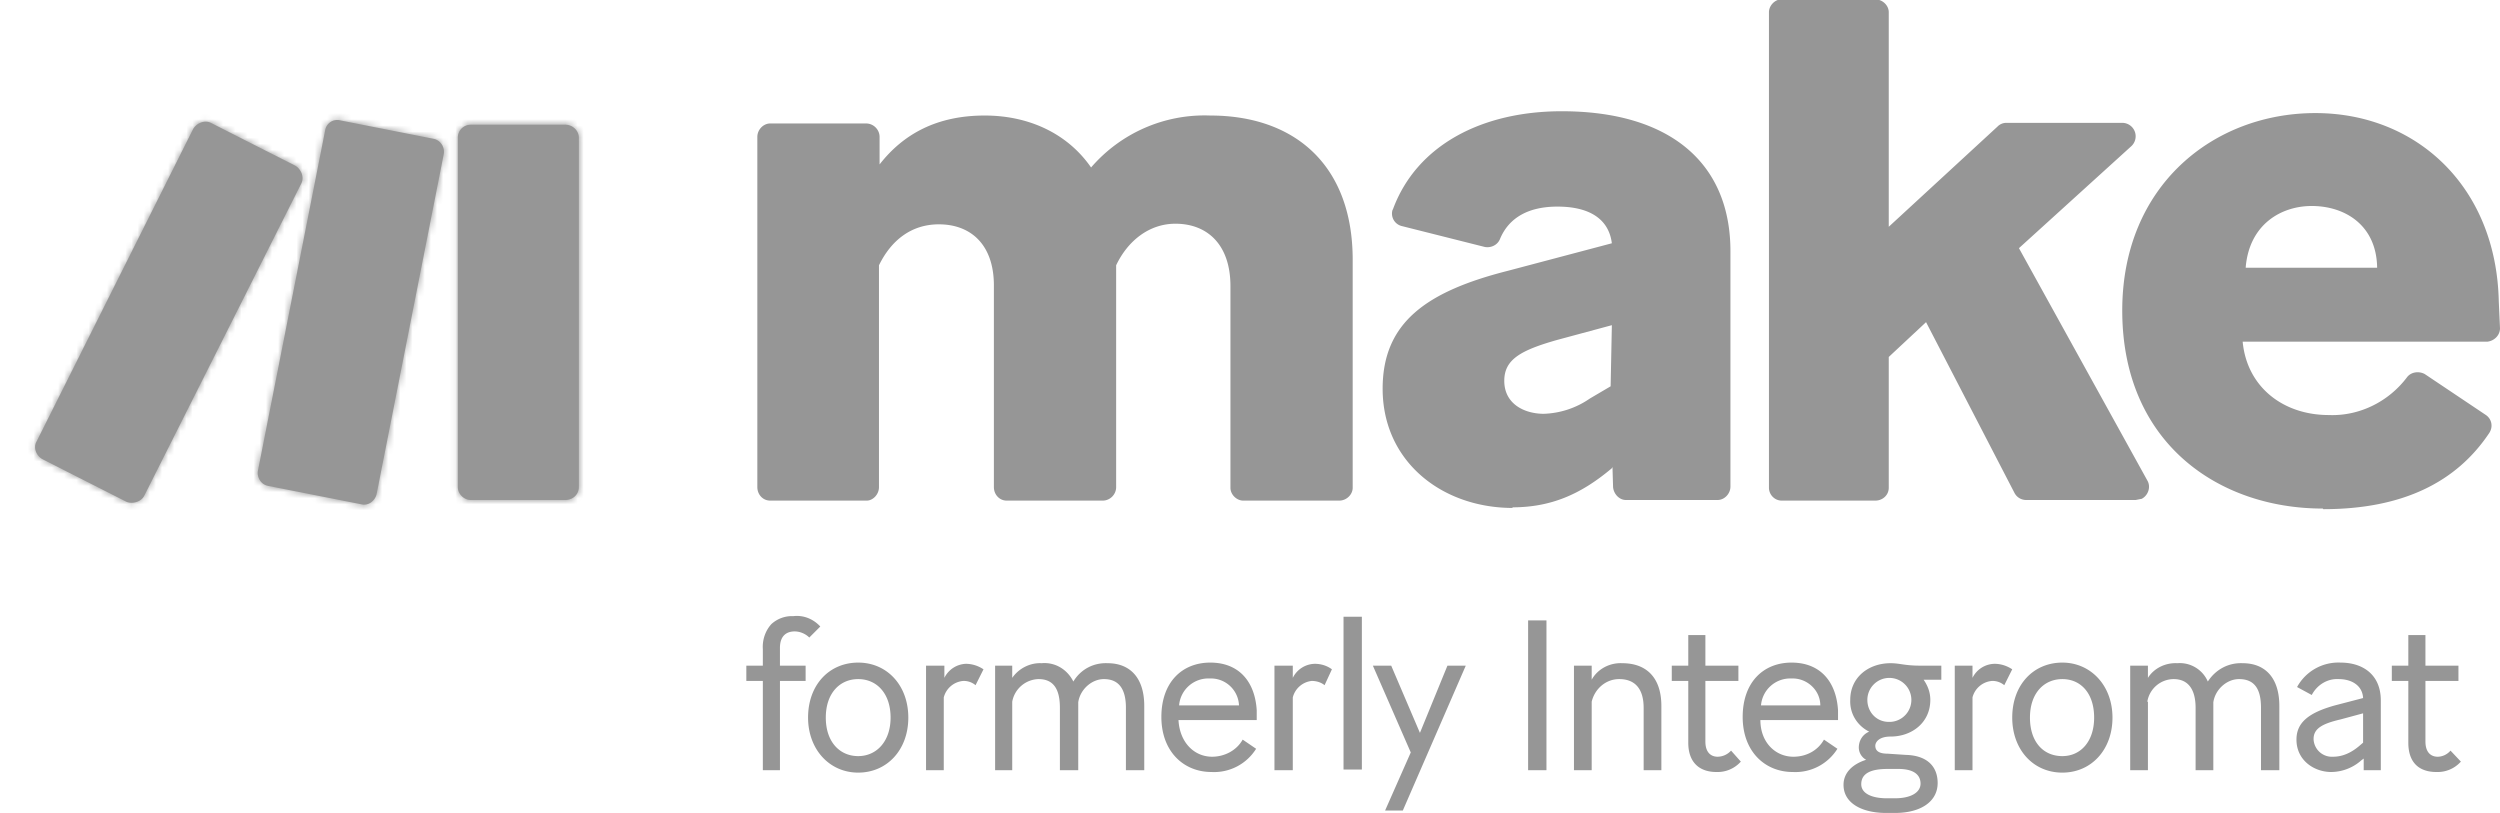 <svg xmlns="http://www.w3.org/2000/svg" xmlns:xlink="http://www.w3.org/1999/xlink" fill="none" viewBox="0 0 409 133"><defs><path id="b" fill="#969696" d="M100 14.2H.3V88H100V14.2Z"/><path id="c" fill="#fff" d="M100 14.2H.3V88H100V14.2Z"/></defs><path fill="#969696" d="M92.5 81.8H77c-1.1 0-2.1-1-2.1-2.1V22.5c0-1.2 1-2.1 2.1-2.1h15.5c1.2 0 2.2 1 2.2 2.1v57.2c0 1.2-1 2.1-2.2 2.1Zm-68.9-.7L49.3 30c.5-1 0-2.3-1-2.9l-13.8-7c-1-.5-2.3 0-2.9 1L6 72.2c-.6 1-.1 2.3.9 2.9l13.8 7c1 .4 2.4 0 2.9-1Zm38-.2 11-55.7c.2-1.2-.6-2.3-1.7-2.5l-15.2-3a2 2 0 0 0-2.5 1.6L42.2 77c-.2 1.1.5 2.3 1.7 2.5l15.2 3c1.1.3 2.2-.5 2.5-1.6Z"/><mask id="a" width="90" height="64" x="5" y="19" maskUnits="userSpaceOnUse" style="mask-type:luminance"><path fill="#fff" d="M92.5 81.8H77c-1.1 0-2.1-1-2.1-2.1V22.5c0-1.2 1-2.1 2.1-2.1h15.5c1.2 0 2.2 1 2.2 2.1v57.2c0 1.2-1 2.1-2.2 2.1Zm-68.9-.7L49.3 30c.5-1 0-2.3-1-2.9l-13.8-7c-1-.5-2.3 0-2.9 1L6 72.2c-.6 1-.1 2.3.9 2.9l13.8 7c1 .4 2.4 0 2.9-1Zm38-.2 11-55.7c.2-1.2-.6-2.3-1.7-2.5l-15.2-3a2 2 0 0 0-2.5 1.6L42.2 77c-.2 1.1.5 2.3 1.7 2.5l15.2 3c1.1.3 2.2-.5 2.5-1.6Z"/></mask><g mask="url(#a)"><use xlink:href="#b"/><mask id="d" width="101" height="75" x="0" y="14" maskUnits="userSpaceOnUse" style="mask-type:luminance"><use xlink:href="#c"/></mask><g mask="url(#d)"><use xlink:href="#b"/><mask id="e" width="101" height="75" x="0" y="14" maskUnits="userSpaceOnUse" style="mask-type:luminance"><use xlink:href="#c"/></mask><g mask="url(#e)"><path fill="#969696" d="M100 13.7H0v74.7h100V13.7Z"/></g></g></g><path fill="#969696" d="M143.8 43.4v36.3c0 1.2-1 2.2-2 2.2H126c-1.2 0-2.1-1-2.1-2.2V22.4c0-1.2 1-2.2 2.1-2.2h15.7c1.2 0 2.2 1 2.2 2.2v4.5c3.9-5 9.4-8 17.2-8 7.3 0 13.6 3 17.4 8.5a24.5 24.5 0 0 1 19.5-8.5c13.8 0 23.3 8.1 23.3 23.6v37.3c0 1.1-1 2.1-2.2 2.1h-15.7c-1.1 0-2.1-1-2.1-2.1v-33c0-6.8-3.8-10.2-9-10.2-4.3 0-7.8 2.8-9.7 6.8v36.3c0 1.2-1 2.2-2.2 2.2h-15.7c-1.2 0-2.1-1-2.1-2.2v-33c0-6.7-3.8-10-9-10-4.5 0-7.8 2.6-9.8 6.7Zm103.7 39.7c-11.6 0-21.3-7.6-21.3-19.5 0-10.8 7.1-15.9 20.5-19.3l17-4.5c-.5-4-3.7-6-8.9-6-4.6 0-7.9 1.7-9.4 5.3-.4 1-1.5 1.5-2.5 1.3L229.4 37a2.1 2.1 0 0 1-1.6-2.6l.1-.2c3.9-10.5 14.6-16 27.6-16 17.5 0 27.6 8.3 27.6 22.9v38.5c0 1.2-1 2.2-2.1 2.2h-15c-1.1 0-2-1-2.1-2.1l-.1-3.3-.1.2c-5.1 4.3-10 6.4-16.3 6.4Zm5-15.4a14 14 0 0 0 7.6-2.5l3.4-2 .2-10-8.9 2.4c-6 1.7-8.7 3.2-8.7 6.7 0 3.8 3.3 5.4 6.5 5.4ZM315 52.8l-6 5.6v21.4c0 1.2-1 2.1-2.2 2.1h-15.3c-1.2 0-2.1-1-2.1-2.1V2c0-1.1 1-2.1 2-2.1h15.4c1.2 0 2.2 1 2.2 2.1v35.1l17.8-16.4a2 2 0 0 1 1.5-.6h19a2.2 2.2 0 0 1 1.4 3.8l-18.4 16.7 21 38c.6 1 .2 2.4-.9 3l-1 .2h-17.9c-.8 0-1.5-.4-1.9-1.1l-14.5-28Z"/><path fill="#969696" d="M380 83.2c-17 0-32.8-10.7-32.8-32.4 0-20.5 15-32.3 31.6-32.3 16.5 0 29.6 12 30 30.8l.2 4.4c0 1.2-1 2.1-2.1 2.2h-40c.7 7.4 6.6 12 14.1 12 5 .2 9.8-2.2 12.8-6.2.7-.9 2-1 2.9-.5l10 6.7c1 .7 1.2 2 .5 3-5.3 7.9-14 12.4-27.1 12.4Zm-12.6-39.4h21.5c-.1-7-5.3-10.1-10.7-10.1-5 0-10.2 3-10.8 10Zm-239.8 67.6V126h-2.8v-14.6h-2.7v-2.5h2.7v-2.7c-.1-1.5.4-3 1.4-4.1a5 5 0 0 1 3.6-1.3c1.7-.2 3.3.5 4.4 1.7l-1.8 1.8c-.6-.6-1.5-1-2.4-1-1.2 0-2.4.6-2.4 2.7v2.9h4.2v2.5h-4.2Zm4.6 6c0-5.4 3.5-9 8.2-9 4.7 0 8.2 3.7 8.2 9s-3.5 9-8.2 9c-4.7 0-8.2-3.8-8.2-9Zm13.5 0c0-4-2.3-6.3-5.3-6.3s-5.3 2.3-5.3 6.3 2.3 6.3 5.3 6.3 5.3-2.4 5.3-6.3Zm8.7-3.3V126h-2.9v-17.1h3v2a4.1 4.1 0 0 1 3.5-2.3c1 0 2 .3 2.9.9l-1.3 2.6a3 3 0 0 0-2-.7 3.6 3.6 0 0 0-3.2 2.7Zm11.2.7V126h-2.8v-17.1h2.8v2c1.1-1.6 3-2.5 4.8-2.4 2.2-.2 4.2 1 5.2 3 1.2-2 3.3-3.1 5.6-3 3.6 0 6 2.3 6 7V126h-3v-10.2c0-3-1.1-4.7-3.6-4.7-2 0-3.9 1.7-4.2 3.8V126h-3v-10.2c0-3-1-4.7-3.5-4.7a4.5 4.5 0 0 0-4.3 3.7Zm32.6 11.5c-4.6 0-8.2-3.4-8.2-9 0-5.7 3.4-8.9 8-8.9s7.3 3 7.6 7.8v1.6h-12.8c.2 3.7 2.6 6 5.5 6 2 0 4-1 5-2.8l2.2 1.5a8.1 8.1 0 0 1-7.3 3.8Zm-5.3-10.9h9.8a4.6 4.6 0 0 0-4.8-4.4 4.8 4.8 0 0 0-5 4.4Zm18.6-1.3V126h-3v-17.1h3v2a4.1 4.1 0 0 1 3.6-2.3c1 0 2 .3 2.8.9l-1.2 2.6c-.6-.5-1.4-.7-2.1-.7a3.6 3.6 0 0 0-3.1 2.7Zm8.3-13.2h3v25h-3v-25Zm6.8 31.7 4.2-9.5-6.2-14.2h3l4.7 11 4.5-11h3l-10.3 23.7h-2.9Zm23.4-31.1h3V126h-3v-24.5Zm10.4 13.3V126h-2.9v-17.1h2.9v2.3c1-1.8 3-2.8 5-2.7 3.9 0 6.4 2.3 6.4 7V126h-2.9v-10.2c0-3.1-1.4-4.7-4-4.7-2.2 0-4 1.6-4.5 3.7Zm20.4 11.5c-2.6 0-4.6-1.4-4.6-4.8v-10.1h-2.7v-2.5h2.7v-5h2.8v5h5.4v2.5H279v9.9c0 1.9 1 2.5 2 2.5a3 3 0 0 0 2.2-1l1.6 1.8a5.1 5.1 0 0 1-4 1.7Zm12.5 0c-4.6 0-8.2-3.4-8.2-9 0-5.7 3.4-8.9 8-8.9s7.3 3 7.6 7.8v1.6H288c0 3.7 2.5 6 5.4 6 2.1 0 4-1 5-2.8l2.2 1.5a8.1 8.1 0 0 1-7.3 3.8Zm-5.3-10.9h9.8c0-2.5-2.2-4.5-4.7-4.4a4.8 4.8 0 0 0-5 4.4Zm22 17.6h-1.4c-4 0-7-1.6-7-4.6 0-2 1.5-3.4 3.7-4.1a2.3 2.3 0 0 1-1.2-2c0-1.2.7-2.2 1.7-2.6-2-1-3.2-3-3.1-5.2 0-3.7 3-6 6.6-6 1.5 0 2.3.4 4.8.4h3.5v2.3h-2.9c.7 1 1.1 2.1 1.1 3.3 0 3.7-3 6-6.5 6-2 0-2.5 1-2.5 1.5 0 .9.7 1.3 2 1.3l3 .2c3.6.1 5.2 2 5.2 4.6 0 3-2.7 4.9-7 4.9Zm0-2.4c2.7 0 4.2-1 4.2-2.4 0-1.5-1.2-2.4-3.6-2.4h-1.8c-2.7 0-4.3.7-4.3 2.5 0 1.5 1.7 2.3 4.2 2.3h1.3Zm-.7-12.5a3.6 3.6 0 1 0-3.8-3.6c0 2 1.5 3.6 3.5 3.6h.3Zm13.4-4V126h-2.9v-17.1h2.9v2a4.1 4.1 0 0 1 3.6-2.3c1 0 2 .3 2.9.9l-1.3 2.6a3 3 0 0 0-2-.7 3.6 3.6 0 0 0-3.2 2.7Zm6.5 3.3c0-5.4 3.5-9 8.2-9 4.6 0 8.2 3.7 8.2 9s-3.5 9-8.2 9c-4.8 0-8.2-3.8-8.2-9Zm13.4 0c0-4-2.2-6.3-5.2-6.3s-5.3 2.3-5.3 6.3 2.2 6.3 5.3 6.3c3 0 5.2-2.4 5.2-6.3Zm8.8-2.6V126h-2.9v-17.1h2.9v2c1-1.6 2.9-2.5 4.8-2.4a5 5 0 0 1 5 3c1.3-2 3.4-3.1 5.7-3 3.6 0 6 2.3 6 7V126h-3v-10.2c0-3-1-4.7-3.6-4.7-2 0-3.9 1.7-4.2 3.8V126h-2.9v-10.2c0-3-1.2-4.7-3.6-4.7a4.4 4.4 0 0 0-4.3 3.7Zm30 11.5c-2.8 0-5.7-1.9-5.7-5.3 0-2.8 2-4.4 6.3-5.6l4.6-1.2c-.1-2-1.8-3.1-4-3.1-1.8-.1-3.5.9-4.4 2.6l-2.4-1.3a7.7 7.7 0 0 1 7.1-4c3.7 0 6.6 2 6.6 6.2V126h-2.8v-1.9l-.4.3a7.5 7.5 0 0 1-4.9 1.9Zm4.5-4.2.7-.6v-4.8l-3.7 1c-3 .7-4.4 1.5-4.4 3.2a3 3 0 0 0 3.2 2.9c1.6 0 3-.7 4.2-1.7Zm12.7 4.2c-2.7 0-4.6-1.4-4.6-4.8v-10.1h-2.7v-2.5h2.7v-5h2.8v5h5.4v2.5h-5.4v9.9c0 1.9 1 2.5 2 2.5.8 0 1.6-.4 2.1-1l1.7 1.8a5.1 5.1 0 0 1-4 1.7Z"/></svg>